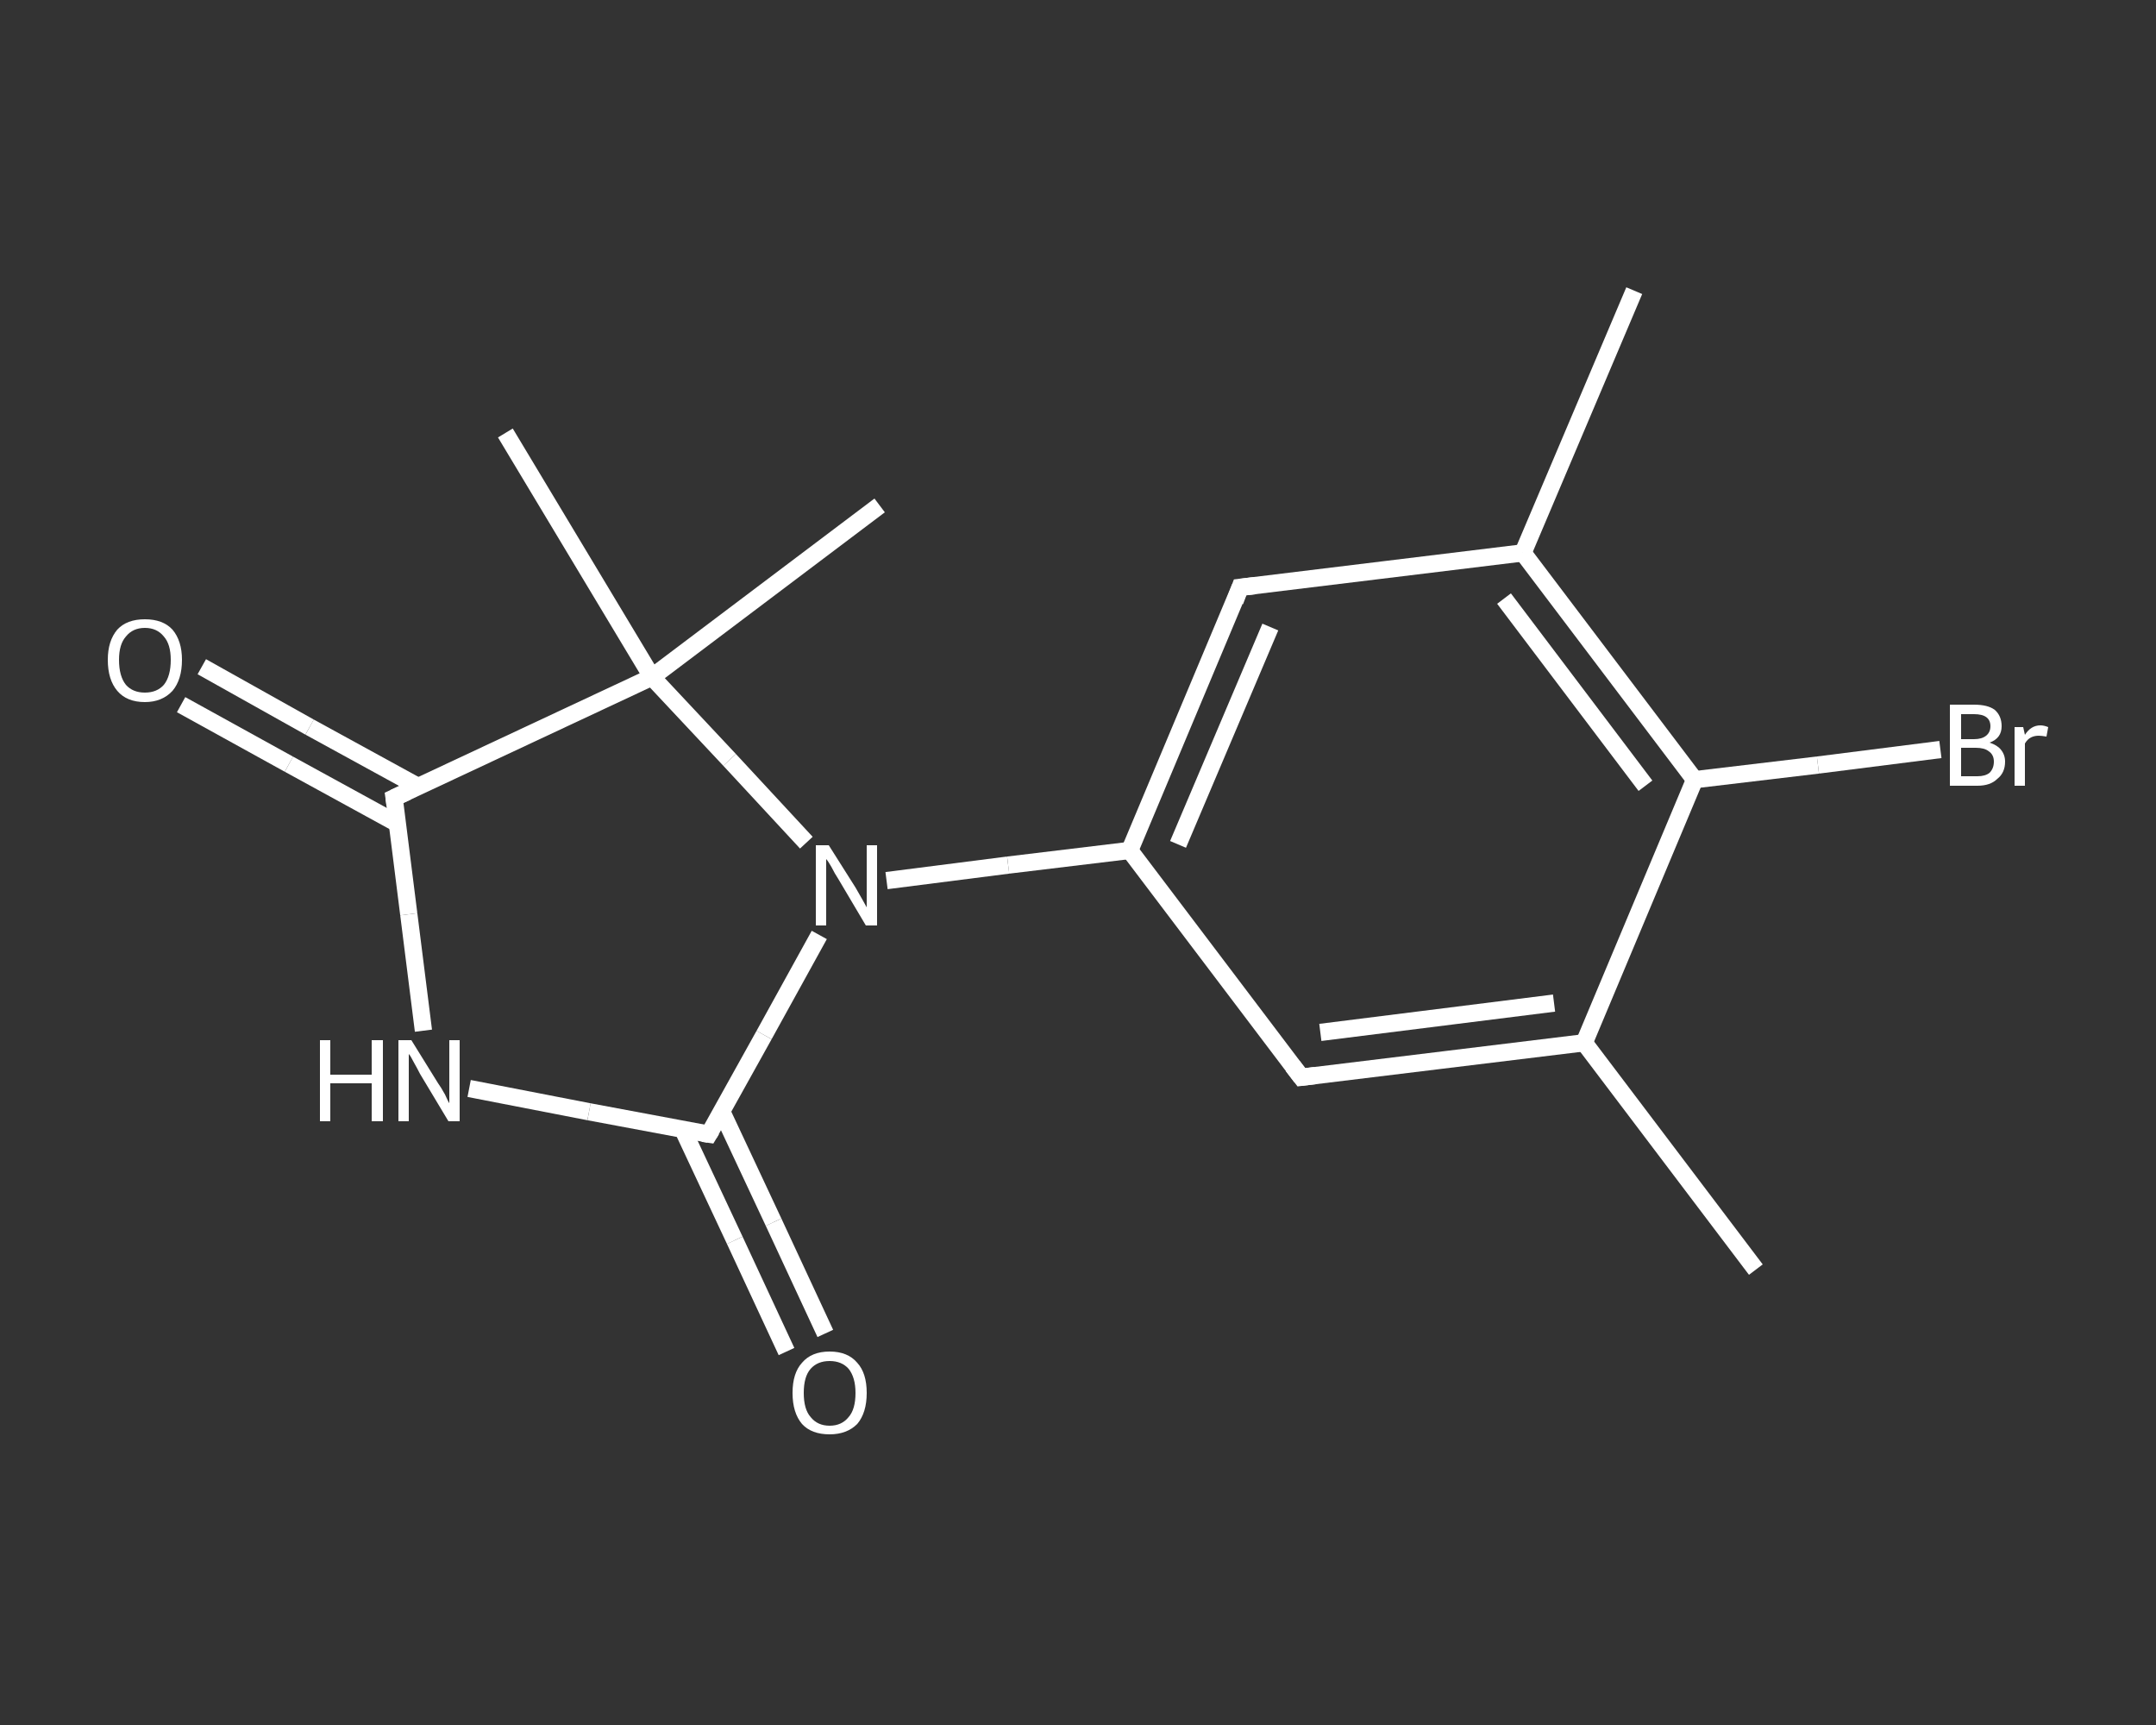 <?xml version='1.0' encoding='iso-8859-1'?>
<svg version='1.1' baseProfile='full'
              xmlns='http://www.w3.org/2000/svg'
                      xmlns:rdkit='http://www.rdkit.org/xml'
                      xmlns:xlink='http://www.w3.org/1999/xlink'
                  xml:space='preserve'
width='250px' height='200px' viewBox='0 0 250 200'>
<rect x="0" y="0" width="250" height="200" fill="#333333" stroke="none"/>
<!-- END OF HEADER -->
<rect style='opacity:1.0;fill:transparent;stroke:none' width='250.0' height='200.0' x='0.0' y='0.0'> </rect>
<path class='bond-0 atom-0 atom-1' d='M 203.6,147.2 L 183.7,120.9' style='fill:none;fill-rule:evenodd;stroke:#FFFFFF;stroke-width:2.0px;stroke-linecap:butt;stroke-linejoin:miter;stroke-opacity:1' />
<path class='bond-1 atom-1 atom-2' d='M 183.7,120.9 L 150.9,124.9' style='fill:none;fill-rule:evenodd;stroke:#FFFFFF;stroke-width:2.0px;stroke-linecap:butt;stroke-linejoin:miter;stroke-opacity:1' />
<path class='bond-1 atom-1 atom-2' d='M 180.2,116.3 L 153.1,119.7' style='fill:none;fill-rule:evenodd;stroke:#FFFFFF;stroke-width:2.0px;stroke-linecap:butt;stroke-linejoin:miter;stroke-opacity:1' />
<path class='bond-2 atom-2 atom-3' d='M 150.9,124.9 L 131.0,98.6' style='fill:none;fill-rule:evenodd;stroke:#FFFFFF;stroke-width:2.0px;stroke-linecap:butt;stroke-linejoin:miter;stroke-opacity:1' />
<path class='bond-3 atom-3 atom-4' d='M 131.0,98.6 L 116.9,100.3' style='fill:none;fill-rule:evenodd;stroke:#FFFFFF;stroke-width:2.0px;stroke-linecap:butt;stroke-linejoin:miter;stroke-opacity:1' />
<path class='bond-3 atom-3 atom-4' d='M 116.9,100.3 L 102.8,102.1' style='fill:none;fill-rule:evenodd;stroke:#FFFFFF;stroke-width:2.0px;stroke-linecap:butt;stroke-linejoin:miter;stroke-opacity:1' />
<path class='bond-4 atom-4 atom-5' d='M 95.0,108.4 L 88.6,120.0' style='fill:none;fill-rule:evenodd;stroke:#FFFFFF;stroke-width:2.0px;stroke-linecap:butt;stroke-linejoin:miter;stroke-opacity:1' />
<path class='bond-4 atom-4 atom-5' d='M 88.6,120.0 L 82.2,131.5' style='fill:none;fill-rule:evenodd;stroke:#FFFFFF;stroke-width:2.0px;stroke-linecap:butt;stroke-linejoin:miter;stroke-opacity:1' />
<path class='bond-5 atom-5 atom-6' d='M 79.2,131.0 L 85.2,143.8' style='fill:none;fill-rule:evenodd;stroke:#FFFFFF;stroke-width:2.0px;stroke-linecap:butt;stroke-linejoin:miter;stroke-opacity:1' />
<path class='bond-5 atom-5 atom-6' d='M 85.2,143.8 L 91.2,156.7' style='fill:none;fill-rule:evenodd;stroke:#FFFFFF;stroke-width:2.0px;stroke-linecap:butt;stroke-linejoin:miter;stroke-opacity:1' />
<path class='bond-5 atom-5 atom-6' d='M 83.7,128.9 L 89.7,141.7' style='fill:none;fill-rule:evenodd;stroke:#FFFFFF;stroke-width:2.0px;stroke-linecap:butt;stroke-linejoin:miter;stroke-opacity:1' />
<path class='bond-5 atom-5 atom-6' d='M 89.7,141.7 L 95.7,154.6' style='fill:none;fill-rule:evenodd;stroke:#FFFFFF;stroke-width:2.0px;stroke-linecap:butt;stroke-linejoin:miter;stroke-opacity:1' />
<path class='bond-6 atom-5 atom-7' d='M 82.2,131.5 L 68.3,128.9' style='fill:none;fill-rule:evenodd;stroke:#FFFFFF;stroke-width:2.0px;stroke-linecap:butt;stroke-linejoin:miter;stroke-opacity:1' />
<path class='bond-6 atom-5 atom-7' d='M 68.3,128.9 L 54.4,126.2' style='fill:none;fill-rule:evenodd;stroke:#FFFFFF;stroke-width:2.0px;stroke-linecap:butt;stroke-linejoin:miter;stroke-opacity:1' />
<path class='bond-7 atom-7 atom-8' d='M 49.1,119.5 L 47.4,106.0' style='fill:none;fill-rule:evenodd;stroke:#FFFFFF;stroke-width:2.0px;stroke-linecap:butt;stroke-linejoin:miter;stroke-opacity:1' />
<path class='bond-7 atom-7 atom-8' d='M 47.4,106.0 L 45.7,92.5' style='fill:none;fill-rule:evenodd;stroke:#FFFFFF;stroke-width:2.0px;stroke-linecap:butt;stroke-linejoin:miter;stroke-opacity:1' />
<path class='bond-8 atom-8 atom-9' d='M 48.5,91.2 L 35.9,84.3' style='fill:none;fill-rule:evenodd;stroke:#FFFFFF;stroke-width:2.0px;stroke-linecap:butt;stroke-linejoin:miter;stroke-opacity:1' />
<path class='bond-8 atom-8 atom-9' d='M 35.9,84.3 L 23.4,77.3' style='fill:none;fill-rule:evenodd;stroke:#FFFFFF;stroke-width:2.0px;stroke-linecap:butt;stroke-linejoin:miter;stroke-opacity:1' />
<path class='bond-8 atom-8 atom-9' d='M 46.1,95.5 L 33.5,88.6' style='fill:none;fill-rule:evenodd;stroke:#FFFFFF;stroke-width:2.0px;stroke-linecap:butt;stroke-linejoin:miter;stroke-opacity:1' />
<path class='bond-8 atom-8 atom-9' d='M 33.5,88.6 L 21.0,81.7' style='fill:none;fill-rule:evenodd;stroke:#FFFFFF;stroke-width:2.0px;stroke-linecap:butt;stroke-linejoin:miter;stroke-opacity:1' />
<path class='bond-9 atom-8 atom-10' d='M 45.7,92.5 L 75.6,78.5' style='fill:none;fill-rule:evenodd;stroke:#FFFFFF;stroke-width:2.0px;stroke-linecap:butt;stroke-linejoin:miter;stroke-opacity:1' />
<path class='bond-10 atom-10 atom-11' d='M 75.6,78.5 L 58.6,50.2' style='fill:none;fill-rule:evenodd;stroke:#FFFFFF;stroke-width:2.0px;stroke-linecap:butt;stroke-linejoin:miter;stroke-opacity:1' />
<path class='bond-11 atom-10 atom-12' d='M 75.6,78.5 L 102.0,58.6' style='fill:none;fill-rule:evenodd;stroke:#FFFFFF;stroke-width:2.0px;stroke-linecap:butt;stroke-linejoin:miter;stroke-opacity:1' />
<path class='bond-12 atom-3 atom-13' d='M 131.0,98.6 L 143.8,68.1' style='fill:none;fill-rule:evenodd;stroke:#FFFFFF;stroke-width:2.0px;stroke-linecap:butt;stroke-linejoin:miter;stroke-opacity:1' />
<path class='bond-12 atom-3 atom-13' d='M 136.6,97.9 L 147.3,72.7' style='fill:none;fill-rule:evenodd;stroke:#FFFFFF;stroke-width:2.0px;stroke-linecap:butt;stroke-linejoin:miter;stroke-opacity:1' />
<path class='bond-13 atom-13 atom-14' d='M 143.8,68.1 L 176.6,64.1' style='fill:none;fill-rule:evenodd;stroke:#FFFFFF;stroke-width:2.0px;stroke-linecap:butt;stroke-linejoin:miter;stroke-opacity:1' />
<path class='bond-14 atom-14 atom-15' d='M 176.6,64.1 L 189.5,33.7' style='fill:none;fill-rule:evenodd;stroke:#FFFFFF;stroke-width:2.0px;stroke-linecap:butt;stroke-linejoin:miter;stroke-opacity:1' />
<path class='bond-15 atom-14 atom-16' d='M 176.6,64.1 L 196.5,90.4' style='fill:none;fill-rule:evenodd;stroke:#FFFFFF;stroke-width:2.0px;stroke-linecap:butt;stroke-linejoin:miter;stroke-opacity:1' />
<path class='bond-15 atom-14 atom-16' d='M 174.4,69.4 L 190.8,91.1' style='fill:none;fill-rule:evenodd;stroke:#FFFFFF;stroke-width:2.0px;stroke-linecap:butt;stroke-linejoin:miter;stroke-opacity:1' />
<path class='bond-16 atom-16 atom-17' d='M 196.5,90.4 L 210.8,88.7' style='fill:none;fill-rule:evenodd;stroke:#FFFFFF;stroke-width:2.0px;stroke-linecap:butt;stroke-linejoin:miter;stroke-opacity:1' />
<path class='bond-16 atom-16 atom-17' d='M 210.8,88.7 L 225.0,86.9' style='fill:none;fill-rule:evenodd;stroke:#FFFFFF;stroke-width:2.0px;stroke-linecap:butt;stroke-linejoin:miter;stroke-opacity:1' />
<path class='bond-17 atom-16 atom-1' d='M 196.5,90.4 L 183.7,120.9' style='fill:none;fill-rule:evenodd;stroke:#FFFFFF;stroke-width:2.0px;stroke-linecap:butt;stroke-linejoin:miter;stroke-opacity:1' />
<path class='bond-18 atom-10 atom-4' d='M 75.6,78.5 L 84.6,88.1' style='fill:none;fill-rule:evenodd;stroke:#FFFFFF;stroke-width:2.0px;stroke-linecap:butt;stroke-linejoin:miter;stroke-opacity:1' />
<path class='bond-18 atom-10 atom-4' d='M 84.6,88.1 L 93.5,97.7' style='fill:none;fill-rule:evenodd;stroke:#FFFFFF;stroke-width:2.0px;stroke-linecap:butt;stroke-linejoin:miter;stroke-opacity:1' />
<path d='M 152.5,124.7 L 150.9,124.9 L 149.9,123.6' style='fill:none;stroke:#FFFFFF;stroke-width:2.0px;stroke-linecap:butt;stroke-linejoin:miter;stroke-opacity:1;' />
<path d='M 82.5,131.0 L 82.2,131.5 L 81.5,131.4' style='fill:none;stroke:#FFFFFF;stroke-width:2.0px;stroke-linecap:butt;stroke-linejoin:miter;stroke-opacity:1;' />
<path d='M 45.8,93.2 L 45.7,92.5 L 47.2,91.8' style='fill:none;stroke:#FFFFFF;stroke-width:2.0px;stroke-linecap:butt;stroke-linejoin:miter;stroke-opacity:1;' />
<path d='M 143.2,69.7 L 143.8,68.1 L 145.5,67.9' style='fill:none;stroke:#FFFFFF;stroke-width:2.0px;stroke-linecap:butt;stroke-linejoin:miter;stroke-opacity:1;' />
<path class='atom-4' d='M 96.1 98.0
L 99.2 102.9
Q 99.5 103.4, 100.0 104.3
Q 100.5 105.2, 100.5 105.2
L 100.5 98.0
L 101.7 98.0
L 101.7 107.3
L 100.4 107.3
L 97.2 101.9
Q 96.8 101.3, 96.4 100.5
Q 96.0 99.8, 95.8 99.6
L 95.8 107.3
L 94.6 107.3
L 94.6 98.0
L 96.1 98.0
' fill='#FFFFFF'/>
<path class='atom-6' d='M 91.9 161.5
Q 91.9 159.2, 93.0 158.0
Q 94.1 156.7, 96.2 156.7
Q 98.3 156.7, 99.4 158.0
Q 100.5 159.2, 100.5 161.5
Q 100.5 163.8, 99.4 165.1
Q 98.2 166.3, 96.2 166.3
Q 94.1 166.3, 93.0 165.1
Q 91.9 163.8, 91.9 161.5
M 96.2 165.3
Q 97.6 165.3, 98.4 164.3
Q 99.2 163.4, 99.2 161.5
Q 99.2 159.7, 98.4 158.7
Q 97.6 157.8, 96.2 157.8
Q 94.8 157.8, 94.0 158.7
Q 93.2 159.6, 93.2 161.5
Q 93.2 163.4, 94.0 164.3
Q 94.8 165.3, 96.2 165.3
' fill='#FFFFFF'/>
<path class='atom-7' d='M 37.1 120.6
L 38.3 120.6
L 38.3 124.6
L 43.1 124.6
L 43.1 120.6
L 44.4 120.6
L 44.4 130.0
L 43.1 130.0
L 43.1 125.6
L 38.3 125.6
L 38.3 130.0
L 37.1 130.0
L 37.1 120.6
' fill='#FFFFFF'/>
<path class='atom-7' d='M 47.7 120.6
L 50.8 125.6
Q 51.1 126.0, 51.6 126.9
Q 52.0 127.8, 52.1 127.9
L 52.1 120.6
L 53.3 120.6
L 53.3 130.0
L 52.0 130.0
L 48.7 124.5
Q 48.4 123.9, 48.0 123.2
Q 47.6 122.4, 47.4 122.2
L 47.4 130.0
L 46.2 130.0
L 46.2 120.6
L 47.7 120.6
' fill='#FFFFFF'/>
<path class='atom-9' d='M 12.5 76.5
Q 12.5 74.3, 13.6 73.0
Q 14.7 71.8, 16.8 71.8
Q 18.9 71.8, 20.0 73.0
Q 21.1 74.3, 21.1 76.5
Q 21.1 78.8, 20.0 80.1
Q 18.8 81.4, 16.8 81.4
Q 14.7 81.4, 13.6 80.1
Q 12.5 78.8, 12.5 76.5
M 16.8 80.3
Q 18.2 80.3, 19.0 79.4
Q 19.8 78.4, 19.8 76.5
Q 19.8 74.7, 19.0 73.8
Q 18.2 72.8, 16.8 72.8
Q 15.4 72.8, 14.6 73.8
Q 13.8 74.7, 13.8 76.5
Q 13.8 78.4, 14.6 79.4
Q 15.4 80.3, 16.8 80.3
' fill='#FFFFFF'/>
<path class='atom-17' d='M 230.7 86.1
Q 231.6 86.4, 232.0 86.9
Q 232.5 87.5, 232.5 88.3
Q 232.5 89.6, 231.6 90.3
Q 230.8 91.1, 229.3 91.1
L 226.1 91.1
L 226.1 81.7
L 228.9 81.7
Q 230.5 81.7, 231.3 82.3
Q 232.1 83.0, 232.1 84.2
Q 232.1 85.6, 230.7 86.1
M 227.4 82.8
L 227.4 85.7
L 228.9 85.7
Q 229.8 85.7, 230.3 85.3
Q 230.8 84.9, 230.8 84.2
Q 230.8 82.8, 228.9 82.8
L 227.4 82.8
M 229.3 90.0
Q 230.2 90.0, 230.7 89.6
Q 231.2 89.1, 231.2 88.3
Q 231.2 87.5, 230.6 87.1
Q 230.1 86.7, 229.1 86.7
L 227.4 86.7
L 227.4 90.0
L 229.3 90.0
' fill='#FFFFFF'/>
<path class='atom-17' d='M 234.6 84.3
L 234.8 85.2
Q 235.5 84.1, 236.6 84.1
Q 237.0 84.1, 237.5 84.3
L 237.3 85.4
Q 236.7 85.3, 236.4 85.3
Q 235.9 85.3, 235.5 85.5
Q 235.1 85.7, 234.8 86.2
L 234.8 91.1
L 233.6 91.1
L 233.6 84.3
L 234.6 84.3
' fill='#FFFFFF'/>
</svg>
